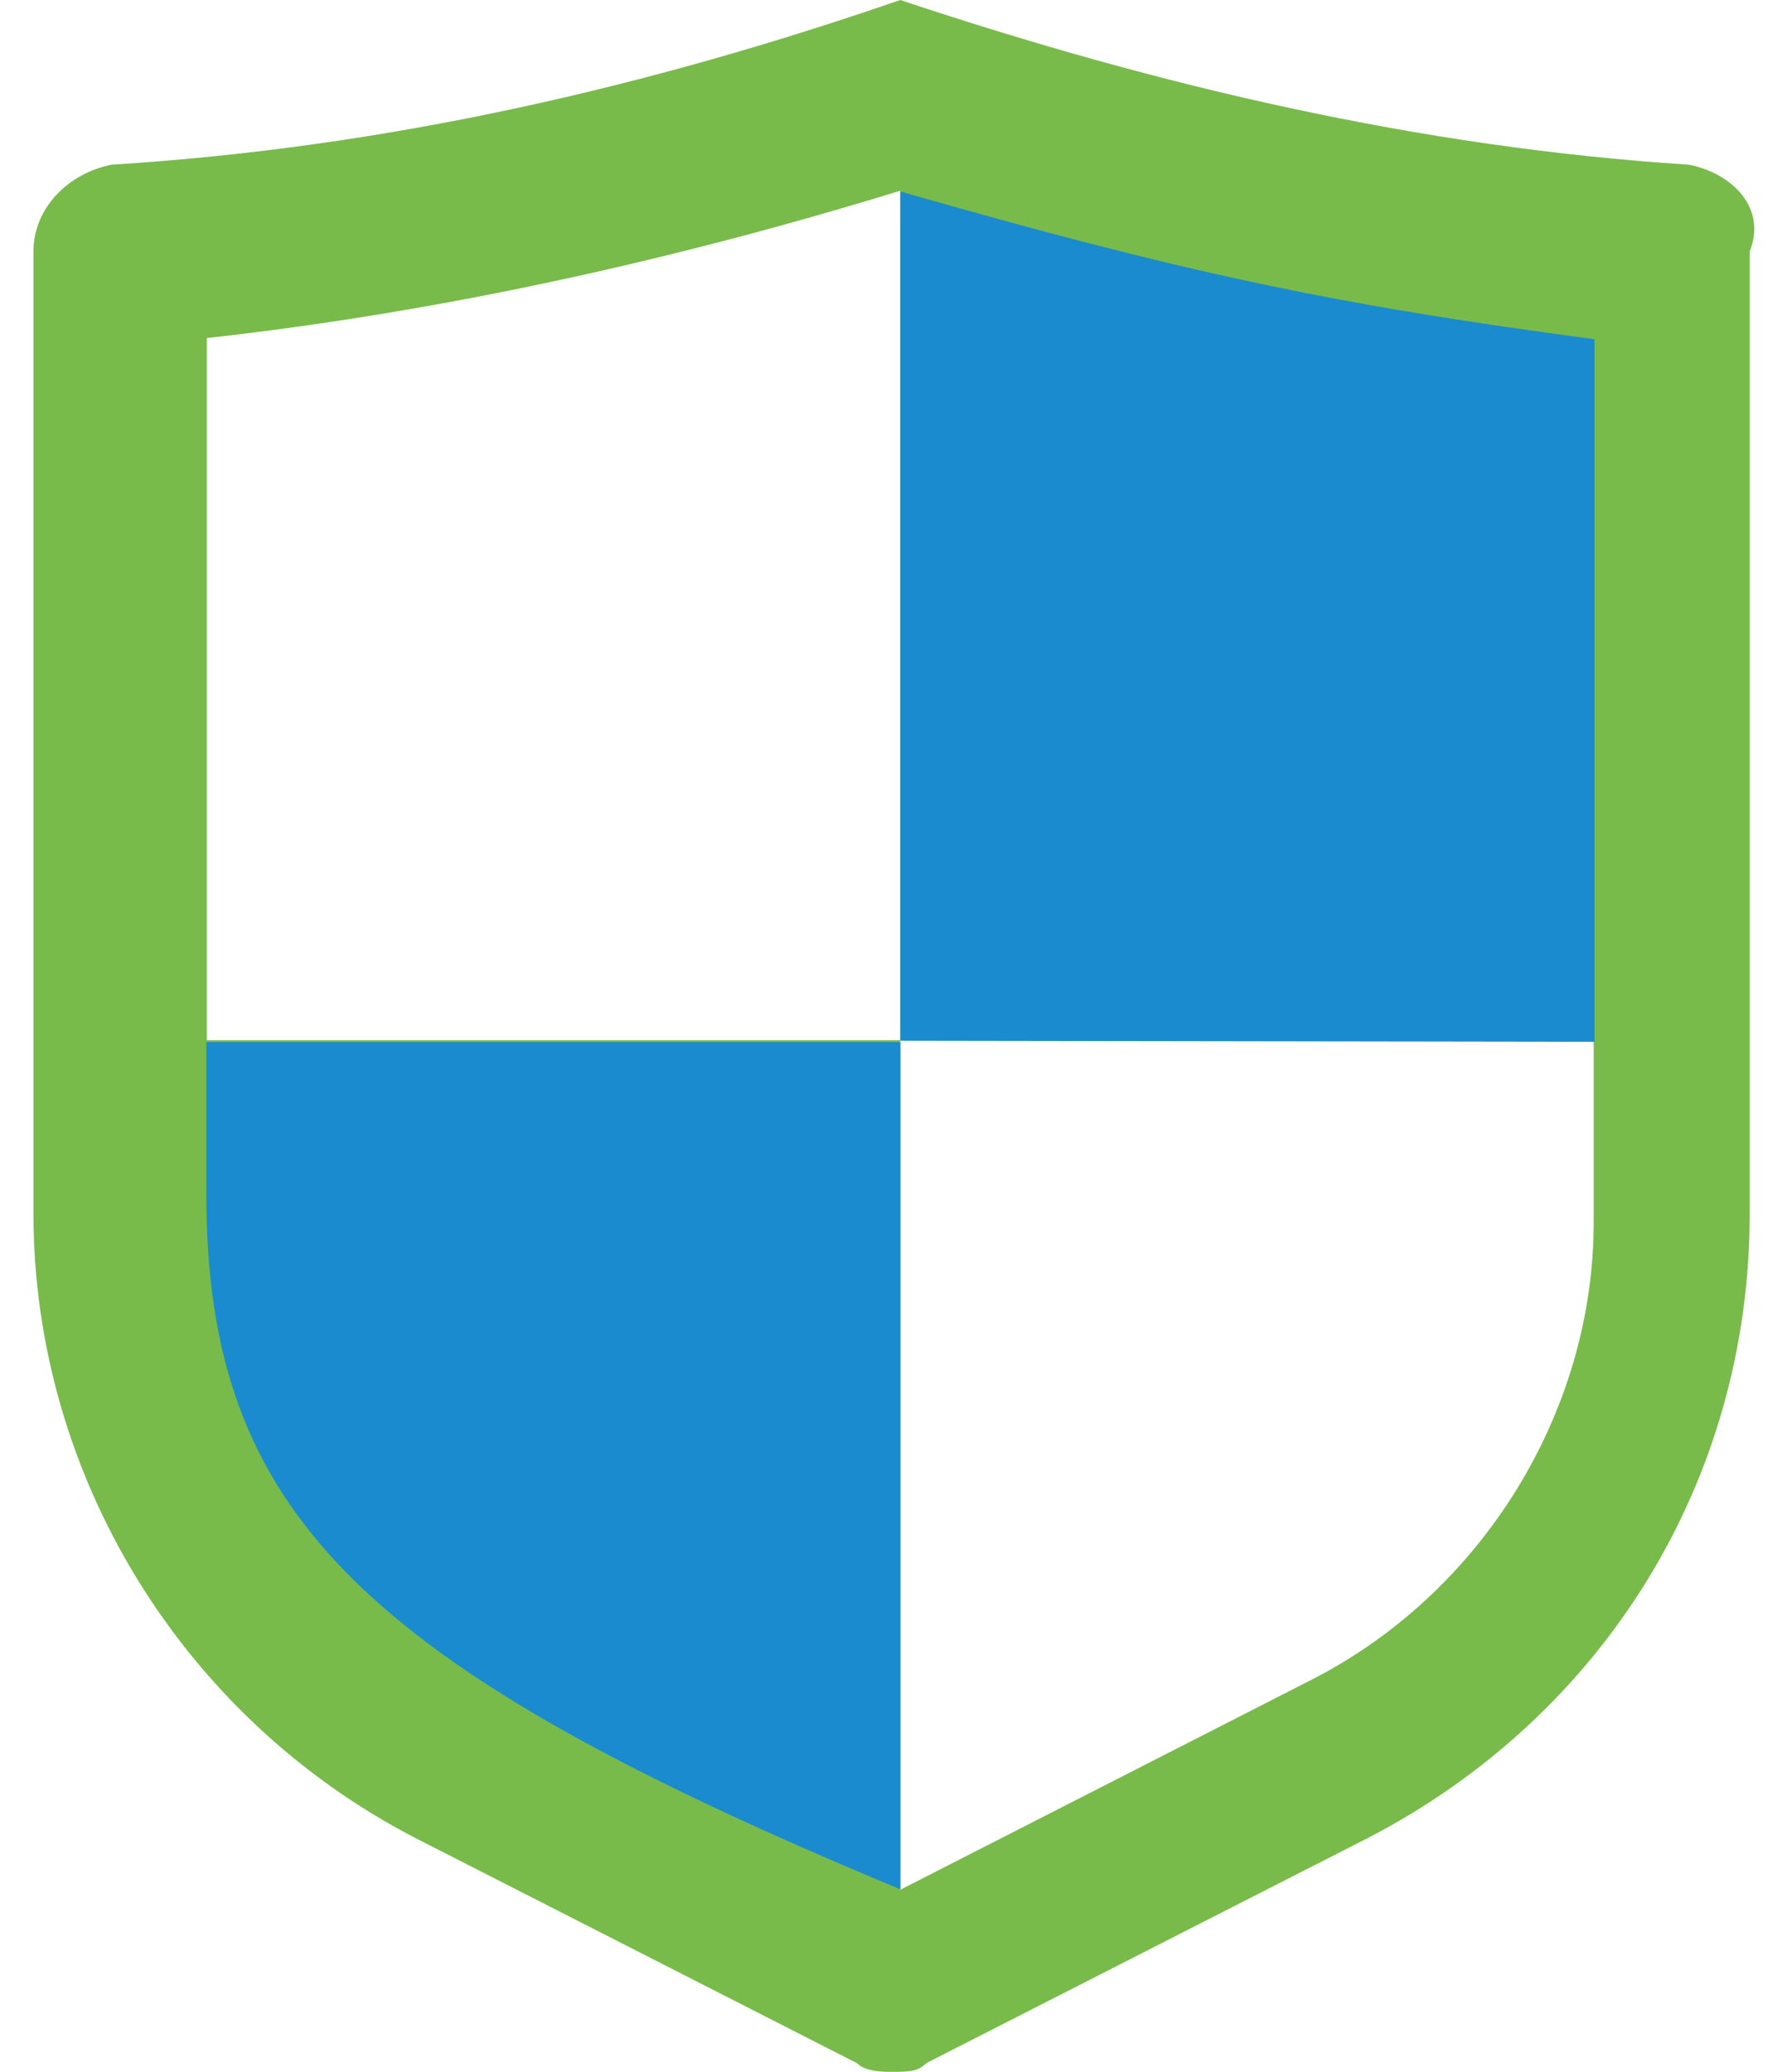 <svg width="44" height="51" viewBox="0 0 44 51" fill="none" xmlns="http://www.w3.org/2000/svg">
<path d="M41.588 4.054C34.972 3.628 28.569 2.134 22.166 0C15.977 2.134 9.575 3.628 2.745 4.054C1.678 4.268 0.824 5.121 0.824 6.188V29.875C0.824 36.276 4.452 42.251 10.215 45.239L21.099 50.787C21.313 51 21.74 51 21.953 51C22.38 51 22.593 51 22.807 50.787L33.691 45.239C39.454 42.251 43.082 36.489 43.082 29.875V6.188C43.509 5.121 42.655 4.268 41.588 4.054ZM32.197 41.398L22.166 46.519V25.607H5.093V8.322C10.855 7.682 16.617 6.402 22.166 4.695V25.607H39.24V30.088C39.24 34.782 36.466 39.264 32.197 41.398Z" fill="#78BB4B"/>
<path d="M39.26 8.351C32.805 7.495 29.068 6.691 22.169 4.714V25.619L39.26 25.645V8.351Z" fill="#1A8BCE"/>
<path d="M22.17 25.653H5.08V29.366C5.073 37.224 8.835 40.971 22.17 46.508V25.653Z" fill="#1A8BCE"/>
</svg>
